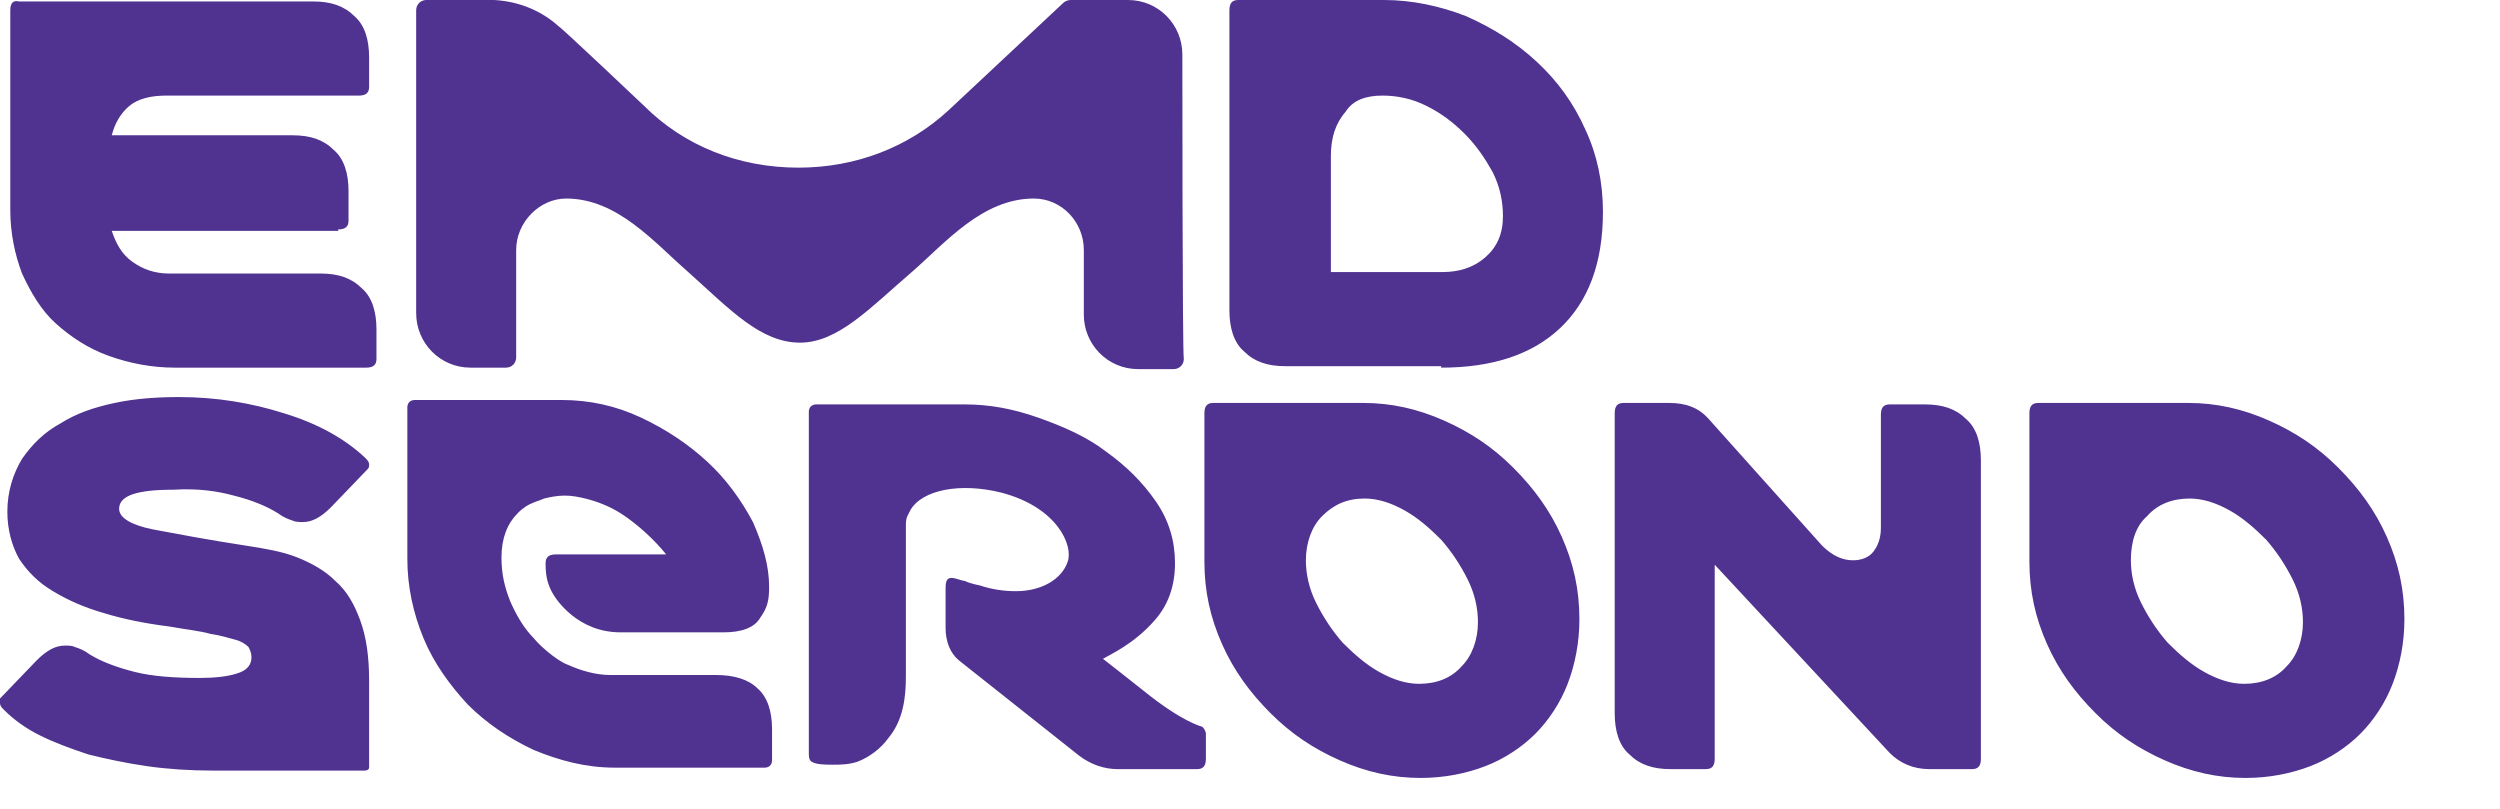 <?xml version="1.0" encoding="utf-8"?>
<!-- Generator: Adobe Illustrator 25.3.1, SVG Export Plug-In . SVG Version: 6.00 Build 0)  -->
<svg version="1.1" id="Layer_1" xmlns="http://www.w3.org/2000/svg" xmlns:xlink="http://www.w3.org/1999/xlink" x="0px" y="0px"
	 viewBox="0 0 170 55" style="enable-background:new 0 0 170 55;" xml:space="preserve">
<style type="text/css">
	.st0{fill:#503291;}
</style>
<g id="LOGO_5_">
	<path  class="st0" d="M82,49.9 L82,51.6 C82,52.1 81.8,52.3 81.4,52.3 L76,52.3 C75.1,52.3 74.2,52 73.4,51.4 L65.2,44.9 C64.6,44.4 64.3,43.6 64.3,42.7 L64.3,40 C64.3,39.5 64.4,39.3 64.7,39.3 C65,39.3 65.4,39.5 65.6,39.5 C66,39.7 66.6,39.8 66.6,39.8 C67.5,40.1 68.3,40.2 69.1,40.2 C70.8,40.2 72.2,39.4 72.6,38.2 C73,37.1 71.9,34.5 68.1,33.5 C65.3,32.8 62.7,33.3 61.9,34.7 C61.9,34.7 61.8,34.9 61.7,35.1 C61.6,35.3 61.6,35.6 61.6,35.8 L61.6,46 C61.6,47.5 61.4,49 60.4,50.2 C59.9,50.9 59.1,51.5 58.3,51.8 C57.7,52 57.1,52 56.6,52 C56.2,52 55.5,52 55.2,51.8 C55,51.7 55,51.4 55,51.2 L55,49.5 L55,48.2 L55,44.5 L55,28 C55,27.7 55.2,27.5 55.5,27.5 L65.6,27.5 C67.3,27.5 68.9,27.8 70.6,28.4 C72.3,29 73.9,29.7 75.2,30.7 C76.6,31.7 77.7,32.8 78.6,34.1 C79.5,35.4 79.9,36.8 79.9,38.3 C79.9,39.9 79.4,41.2 78.5,42.2 C77.1,43.8 75.5,44.5 75,44.8 C75.4,45.1 76.4,45.9 77.8,47 C80.4,49.1 81.7,49.4 81.7,49.4 C81.8,49.4 82,49.7 82,49.9 L82,49.9 Z M48.7,45.9 L41.5,45.9 C40.5,45.9 39.5,45.6 38.6,45.2 C37.8,44.9 36.6,43.8 36.3,43.4 C35.6,42.7 35.1,41.8 34.7,40.9 C34.3,39.9 34.1,39 34.1,37.9 C34.1,36.6 34.5,35.6 35.2,34.9 C35.3,34.8 35.6,34.5 36,34.3 C36.4,34.1 36.8,34 37,33.9 C37.4,33.8 37.9,33.7 38.4,33.7 C38.9,33.7 39.4,33.8 39.8,33.9 C40.6,34.1 41.4,34.4 42.2,34.9 C43.3,35.6 44.5,36.7 45.3,37.7 L37.8,37.7 C37.3,37.7 37.1,37.9 37.1,38.3 C37.1,39.1 37.2,39.6 37.5,40.2 C37.8,40.8 39.3,43 42.2,43 L49.2,43 C50.4,43 51.3,42.7 51.7,42 C52.2,41.3 52.3,40.8 52.3,39.9 C52.3,38.5 51.9,37.1 51.2,35.5 C50.4,34 49.4,32.6 48.1,31.4 C46.8,30.2 45.3,29.2 43.6,28.4 C41.9,27.6 40.1,27.2 38.2,27.2 L28.2,27.2 C27.9,27.2 27.7,27.4 27.7,27.7 L27.7,38 C27.7,39.9 28.1,41.7 28.8,43.4 C29.5,45.1 30.6,46.6 31.8,47.9 C33.1,49.2 34.6,50.2 36.3,51 C38,51.7 39.8,52.2 41.8,52.2 L52,52.2 C52.3,52.2 52.5,52 52.5,51.7 L52.5,49.6 C52.5,48.4 52.2,47.4 51.5,46.8 C50.9,46.2 49.9,45.9 48.7,45.9 L48.7,45.9 Z M23,15.6 C23.5,15.6 23.7,15.4 23.7,15 L23.7,13 C23.7,11.8 23.4,10.8 22.7,10.2 C22,9.5 21.1,9.2 19.9,9.2 L7.6,9.2 C7.8,8.4 8.2,7.7 8.8,7.2 C9.4,6.7 10.3,6.5 11.3,6.5 L24.4,6.5 C24.9,6.5 25.1,6.3 25.1,5.9 L25.1,3.9 C25.1,2.7 24.8,1.7 24.1,1.1 C23.4,0.4 22.5,0.1 21.3,0.1 L1.3,0.1 C0.9,-4.85722573e-16 0.7,0.2 0.7,0.7 L0.7,14.3 C0.7,15.8 1,17.3 1.5,18.6 C2.1,19.9 2.8,21.1 3.8,22 C4.8,22.9 6,23.7 7.4,24.2 C8.8,24.7 10.3,25 11.9,25 L24.9,25 C25.4,25 25.6,24.8 25.6,24.4 L25.6,22.4 C25.6,21.2 25.3,20.2 24.6,19.6 C23.9,18.9 23,18.6 21.8,18.6 L11.5,18.6 C10.5,18.6 9.7,18.3 9,17.8 C8.3,17.3 7.9,16.6 7.6,15.7 L23,15.7 L23,15.6 Z M98,25 C101.5,25 104.2,24.1 106.1,22.3 C108,20.5 109,17.9 109,14.4 C109,12.4 108.6,10.5 107.8,8.8 C107,7 105.9,5.5 104.5,4.2 C103.1,2.9 101.5,1.9 99.7,1.1 C97.9,0.4 96,0 94.1,0 L84.2,0 C83.8,0 83.6,0.2 83.6,0.7 L83.6,21.1 C83.6,22.3 83.9,23.3 84.6,23.9 C85.3,24.6 86.2,24.9 87.4,24.9 L98,24.9 L98,25 Z M97,7.2 C98,7.7 98.8,8.3 99.6,9.1 C100.4,9.9 101,10.8 101.5,11.7 C102,12.7 102.2,13.7 102.2,14.7 C102.2,15.9 101.8,16.8 101,17.5 C100.2,18.2 99.2,18.5 98.1,18.5 L90.5,18.5 L90.5,10.6 C90.5,9.4 90.8,8.4 91.5,7.6 C92,6.8 92.9,6.5 94,6.5 C95,6.5 96,6.7 97,7.2 L97,7.2 Z M15.9,33.7 C17.1,34 18.1,34.4 18.9,34.9 C19.3,35.2 19.6,35.3 19.9,35.4 C20.1,35.5 20.4,35.5 20.6,35.5 C21.2,35.5 21.8,35.2 22.5,34.5 L25,31.9 C25.1,31.8 25.1,31.7 25.1,31.6 C25.1,31.4 25,31.3 24.8,31.1 C23.4,29.8 21.6,28.8 19.3,28.1 C17.1,27.4 14.7,27 12.2,27 C10.7,27 9.2,27.1 7.8,27.4 C6.4,27.7 5.2,28.1 4.1,28.8 C3,29.4 2.2,30.2 1.5,31.2 C0.9,32.2 0.5,33.4 0.5,34.8 C0.5,36 0.8,37.1 1.3,38 C1.9,38.9 2.6,39.6 3.6,40.2 C4.6,40.8 5.7,41.3 7.1,41.7 C8.4,42.1 9.9,42.4 11.5,42.6 C12.6,42.8 13.6,42.9 14.3,43.1 C15,43.2 15.6,43.4 16,43.5 C16.4,43.6 16.7,43.8 16.9,44 C17,44.2 17.1,44.4 17.1,44.7 C17.1,45.2 16.8,45.6 16.1,45.8 C15.5,46 14.6,46.1 13.6,46.1 C11.9,46.1 10.4,46 9.2,45.7 C8,45.4 6.9,45 6.1,44.5 C5.7,44.2 5.4,44.1 5.1,44 C4.9,43.9 4.7,43.9 4.4,43.9 C3.8,43.9 3.2,44.2 2.5,44.9 L0,47.5 C5.77315973e-15,47.5 5.77315973e-15,47.7 5.77315973e-15,47.8 C5.77315973e-15,48 0.1,48.1 0.3,48.3 C0.9,48.9 1.7,49.5 2.7,50 C3.7,50.5 4.8,50.9 6,51.3 C7.2,51.6 8.6,51.9 10,52.1 C11.4,52.3 12.9,52.4 14.5,52.4 L24.8,52.4 C25,52.4 25.1,52.3 25.1,52.2 L25.1,52 L25.1,46.3 C25.1,44.6 24.9,43.3 24.5,42.2 C24.1,41.1 23.6,40.2 22.8,39.5 C22.1,38.8 21.2,38.3 20.2,37.9 C19.2,37.5 18,37.3 16.7,37.1 C14.1,36.7 12,36.3 10.4,36 C8.9,35.7 8.1,35.2 8.1,34.6 C8.1,33.7 9.3,33.3 11.8,33.3 C13.5,33.2 14.8,33.4 15.9,33.7 L15.9,33.7 Z M82.5,27.4 C82.1,27.4 81.9,27.6 81.9,28.1 L81.9,38.2 C81.9,40.2 82.3,42 83.1,43.8 C83.9,45.6 85,47.1 86.4,48.5 C87.8,49.9 89.3,50.9 91.1,51.7 C92.9,52.5 94.7,52.9 96.6,52.9 C98.2,52.9 99.7,52.6 101,52.1 C102.3,51.6 103.5,50.8 104.4,49.9 C105.3,49 106.1,47.8 106.6,46.5 C107.1,45.2 107.4,43.7 107.4,42.1 C107.4,40.1 107,38.3 106.2,36.5 C105.4,34.7 104.3,33.2 102.9,31.8 C101.5,30.4 100,29.4 98.2,28.6 C96.4,27.8 94.6,27.4 92.7,27.4 L82.5,27.4 L82.5,27.4 Z M89.9,35.1 C90.7,34.3 91.6,33.9 92.8,33.9 C93.7,33.9 94.6,34.2 95.5,34.7 C96.4,35.2 97.2,35.9 98,36.7 C98.7,37.5 99.3,38.4 99.8,39.4 C100.3,40.4 100.5,41.4 100.5,42.3 C100.5,43.5 100.1,44.6 99.4,45.3 C98.7,46.1 97.7,46.5 96.5,46.5 C95.6,46.5 94.7,46.2 93.8,45.7 C92.9,45.2 92.1,44.5 91.3,43.7 C90.6,42.9 90,42 89.5,41 C89,40 88.8,39 88.8,38.1 C88.8,36.9 89.2,35.8 89.9,35.1 L89.9,35.1 Z M116.2,28.5 C115.5,27.7 114.6,27.4 113.5,27.4 L110.4,27.4 C110,27.4 109.8,27.6 109.8,28.1 L109.8,48.5 C109.8,49.7 110.1,50.7 110.8,51.3 C111.5,52 112.4,52.3 113.6,52.3 L116,52.3 C116.4,52.3 116.6,52.1 116.6,51.6 L116.6,38.4 L128.5,51.2 C129.2,51.9 130.1,52.3 131.2,52.3 L134.1,52.3 C134.5,52.3 134.7,52.1 134.7,51.6 L134.7,31.3 C134.7,30.1 134.4,29.1 133.7,28.5 C133,27.8 132.1,27.5 130.9,27.5 L128.5,27.5 C128.1,27.5 127.9,27.7 127.9,28.2 L127.9,35.9 C127.9,36.6 127.7,37.1 127.4,37.5 C127.1,37.9 126.6,38.1 126,38.1 C125.3,38.1 124.6,37.8 123.9,37.1 L116.2,28.5 Z M138.6,27.4 C138.2,27.4 138,27.6 138,28.1 L138,38.2 C138,40.2 138.4,42 139.2,43.8 C140,45.6 141.1,47.1 142.5,48.5 C143.9,49.9 145.4,50.9 147.2,51.7 C149,52.5 150.8,52.9 152.7,52.9 C154.3,52.9 155.8,52.6 157.1,52.1 C158.4,51.6 159.6,50.8 160.5,49.9 C161.4,49 162.2,47.8 162.7,46.5 C163.2,45.2 163.5,43.7 163.5,42.1 C163.5,40.1 163.1,38.3 162.3,36.5 C161.5,34.7 160.4,33.2 159,31.8 C157.6,30.4 156.1,29.4 154.3,28.6 C152.5,27.8 150.7,27.4 148.8,27.4 L138.6,27.4 L138.6,27.4 Z M146,35.1 C146.7,34.3 147.7,33.9 148.9,33.9 C149.8,33.9 150.7,34.2 151.6,34.7 C152.5,35.2 153.3,35.9 154.1,36.7 C154.8,37.5 155.4,38.4 155.9,39.4 C156.4,40.4 156.6,41.4 156.6,42.3 C156.6,43.5 156.2,44.6 155.5,45.3 C154.8,46.1 153.8,46.5 152.6,46.5 C151.7,46.5 150.8,46.2 149.9,45.7 C149,45.2 148.2,44.5 147.4,43.7 C146.7,42.9 146.1,42 145.6,41 C145.1,40 144.9,39 144.9,38.1 C144.9,36.9 145.2,35.8 146,35.1 L146,35.1 Z M80.4,3.7 C80.4,1.7 78.8,2.22044605e-16 76.7,2.22044605e-16 L72.8,2.22044605e-16 C72.6,2.22044605e-16 72.4,0.1 72.3,0.2 L64.5,7.5 C61.8,10 58.2,11.4 54.3,11.4 C50.2,11.4 46.5,9.9 43.8,7.2 C43.8,7.2 38.1,1.8 38,1.8 C36.9,0.8 35.4,0.1 33.6,0 L29,0 C28.6,0 28.3,0.3 28.3,0.7 L28.3,21.3 C28.3,23.3 29.9,25 32,25 L33.4,25 L34.4,25 C34.8,25 35.1,24.7 35.1,24.3 L35.1,17 C35.1,15.1 36.7,13.5 38.5,13.5 C42,13.5 44.5,16.5 46.8,18.5 C49.6,21 51.7,23.3 54.4,23.3 C57,23.3 59.2,20.9 62,18.5 C64.3,16.5 66.8,13.5 70.3,13.5 C72.2,13.5 73.7,15.1 73.7,17 L73.7,21.4 C73.7,23.4 75.3,25.1 77.4,25.1 L79,25.1 L79.8,25.1 L79.8,25.1 C80.2,25.1 80.5,24.8 80.5,24.4 C80.4,24.2 80.4,3.8 80.4,3.7 L80.4,3.7 Z"></path>
</g>
</svg>
